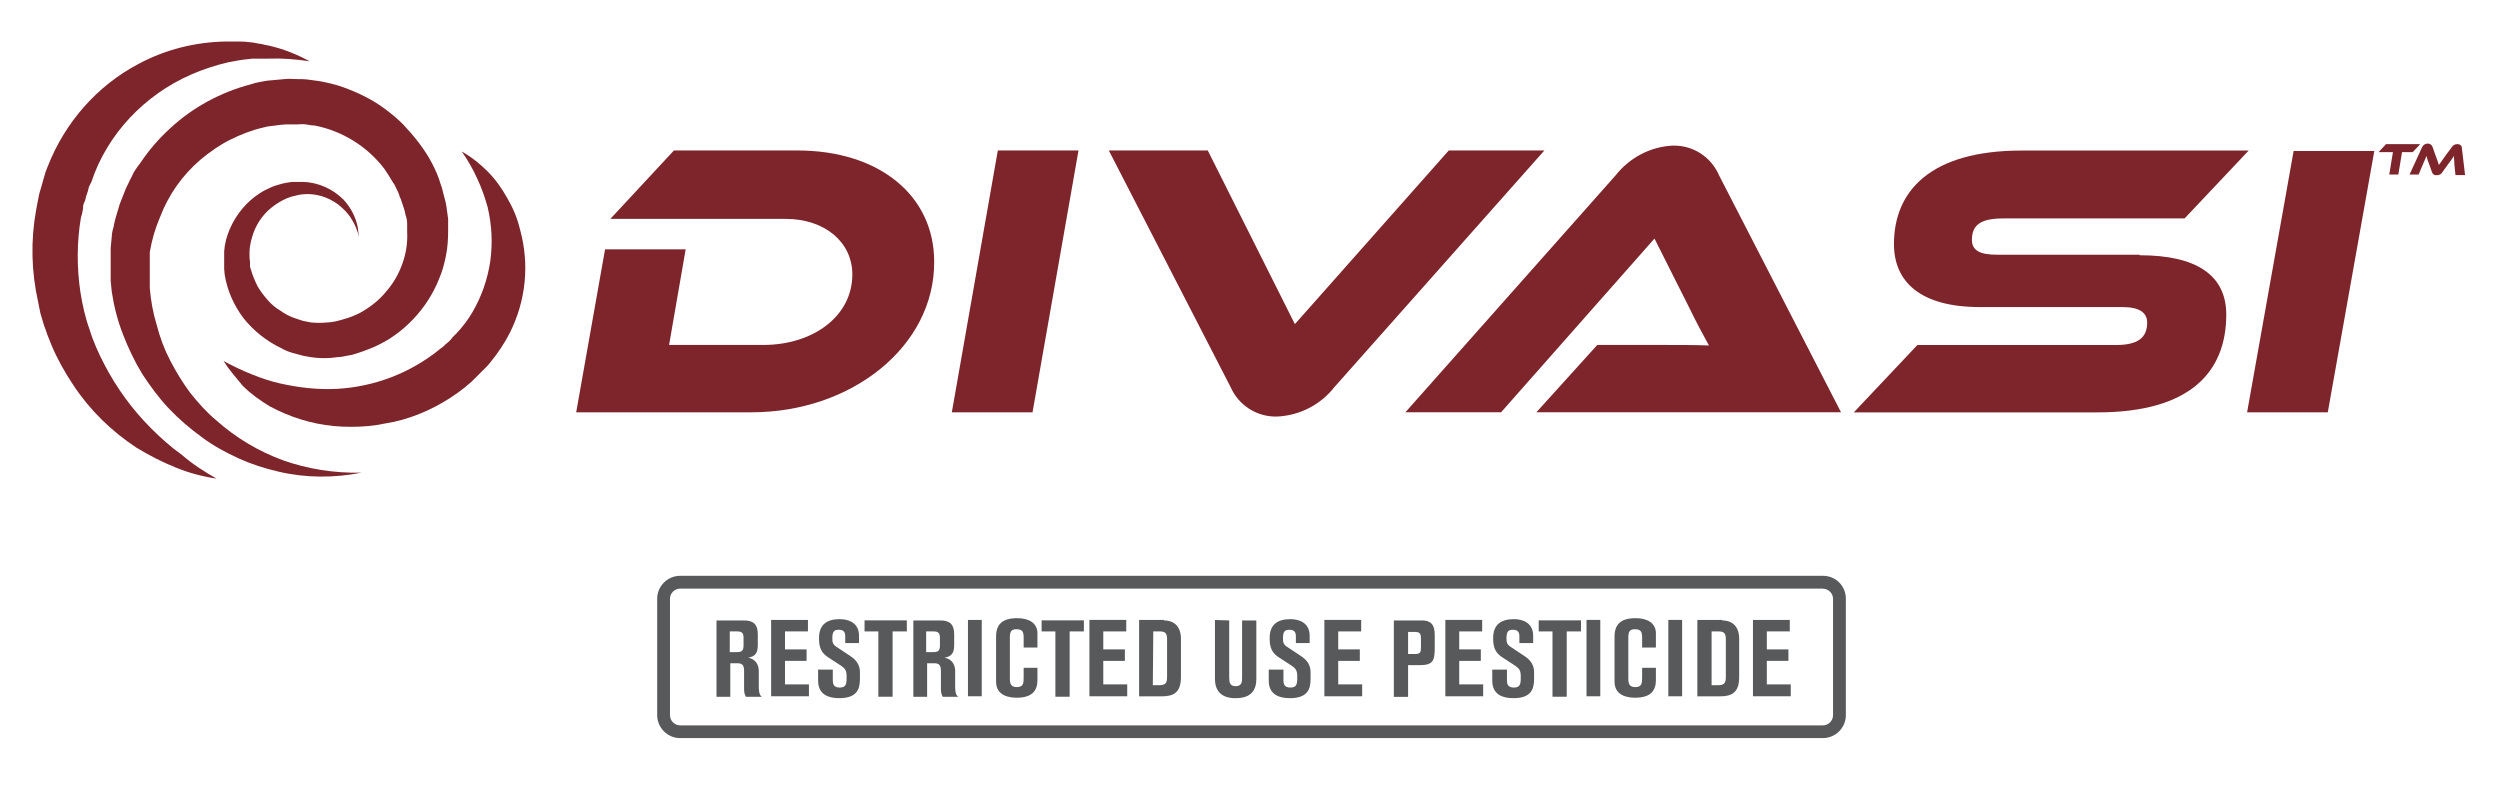 <?xml version="1.0" encoding="utf-8"?>
<!-- Generator: Adobe Illustrator 28.2.0, SVG Export Plug-In . SVG Version: 6.00 Build 0)  -->
<svg version="1.1" id="Layer_1" xmlns="http://www.w3.org/2000/svg" xmlns:xlink="http://www.w3.org/1999/xlink" x="0px" y="0px"
	 viewBox="0 0 3299.7 1063.3" style="enable-background:new 0 0 3299.7 1063.3;" xml:space="preserve">
<style type="text/css">
	.st0{fill:#58595B;}
	.st1{fill:#7D252B;}
</style>
<g>
	<g>
		<path class="st0" d="M2406,777c7.3,0,13.4,6.1,13.4,13.4v153.6c0,7.3-6.1,13.4-13.4,13.4H897.7c-7.3,0-13.4-6.1-13.4-13.4V790.3
			c0-7.3,6.1-13.4,13.4-13.4H2406 M2406,760H897.7c-16.4,0-30.3,13.4-30.3,30.3v153.6c0,16.4,13.4,30.3,30.3,30.3H2406
			c16.4,0,30.3-13.4,30.3-30.3V790.3C2436.3,773.3,2423,760,2406,760L2406,760z"/>
	</g>
	<g>
		<path class="st0" d="M982,818.9c12.7,0,18.2,5.5,18.2,18.2v14c0,9.7-2.4,15.2-12.7,17c12.1,2.4,14,12.1,14,17.6v20.6
			c0,2.4,0,11.5,4.2,13.4h-21.2c-1.2-2.4-2.4-4.9-2.4-9.7v-23.7c0-7.3-1.2-10.9-9.1-10.9h-9.1v44.3h-18.2V818.9L982,818.9L982,818.9
			z M963.2,860.7h9.7c6.7,0,8.5-2.4,8.5-9.1v-9.7c0-6.7-2.4-8.5-8.5-8.5h-9.7V860.7z"/>
		<path class="st0" d="M1017.8,919V818.2h48.6v15.2h-30.3v23.7h28.5v15.2h-28.5v31h31.6V919H1017.8z"/>
		<path class="st0" d="M1099.2,883.8v14c0,4.2,0.6,9.7,9.1,9.7c7.9,0,9.1-4.2,9.1-12.1v-3.6c0-6.7-2.4-9.7-6.7-12.7l-17.6-11.5
			c-5.5-3.6-12.1-9.1-12.1-23.7v-1.8c0-17.6,10.3-24.9,27.3-24.9c12.7,0,25.5,5.5,25.5,21.9v9.7h-18.2v-9.1c0-4.2-1.2-8.5-8.5-8.5
			c-5.5,0-8.5,1.8-8.5,10.9c0,4.9,0,8.5,6.1,12.1l18.2,12.1c7.3,4.9,12.1,11.5,12.1,20.6v9.7c0,14-4.9,24.9-27.3,24.9
			c-13.4,0-27.9-4.2-27.9-23.1v-14.6L1099.2,883.8L1099.2,883.8z"/>
		<path class="st0" d="M1178.1,833.4v86.2h-18.8v-86.2h-18.2v-14.6h55.8v14.6H1178.1z"/>
		<path class="st0" d="M1241.2,818.9c12.7,0,18.2,5.5,18.2,18.2v14c0,9.7-2.4,15.2-12.7,17c12.1,2.4,14,12.1,14,17.6v20.6
			c0,2.4,0,11.5,4.2,13.4h-20.6c-1.2-2.4-2.4-4.9-2.4-9.7v-23.7c0-7.3-1.2-10.9-9.1-10.9h-9.1v44.3h-18.2V818.9L1241.2,818.9
			L1241.2,818.9z M1222.4,860.7h9.7c6.7,0,8.5-2.4,8.5-9.1v-9.7c0-6.7-2.4-8.5-8.5-8.5h-9.7V860.7z"/>
		<path class="st0" d="M1277.6,919V818.2h18.2V919H1277.6z"/>
		<path class="st0" d="M1369.3,881.4v16.4c0,13.4-6.7,23.1-27.3,23.1c-7.3,0-27.3-1.2-27.3-21.2v-59.5c0-15.8,7.9-24.3,27.9-24.3
			c15.8,0,26.7,6.7,26.7,20v18.8h-18.2v-12.7c0-7.9-1.2-11.5-9.7-11.5c-7.3,0-8.5,4.2-8.5,10.9v54c0,6.7,1.2,11.5,9.1,11.5
			c8.5,0,9.1-4.9,9.1-12.1v-13.4H1369.3z"/>
		<path class="st0" d="M1411.8,833.4v86.2h-18.8v-86.2h-18.2v-14.6h55.8v14.6H1411.8z"/>
		<path class="st0" d="M1437.9,919V818.2h48.6v15.2h-30.3v23.7h28.5v15.2h-28.5v31h31.6V919H1437.9z"/>
		<path class="st0" d="M1536.2,818.9c14,0,22.5,8.5,22.5,24.3v50.4c0,20.6-9.7,25.5-25.5,25.5h-29.7V818.2h32.8V818.9z
			 M1521.6,904.4h7.9c8.5,0,10.9-2.4,10.9-10.9v-49.8c0-7.9-2.4-10.3-9.7-10.3h-8.5L1521.6,904.4L1521.6,904.4z"/>
		<path class="st0" d="M1622.4,818.9v74.7c0,6.7,0.6,12.1,8.5,12.1c8.5,0,8.5-6.1,8.5-12.1v-74.7h18.8v77.7
			c0,24.9-21.2,24.9-27.9,24.9c-17,0-26.7-8.5-26.7-25.5v-77.7L1622.4,818.9L1622.4,818.9z"/>
		<path class="st0" d="M1694,883.8v14c0,4.2,0.6,9.7,9.1,9.7c7.9,0,9.1-4.2,9.1-12.1v-3.6c0-6.7-2.4-9.7-6.7-12.7l-17.6-11.5
			c-5.5-3.6-12.1-9.1-12.1-23.7v-1.8c0-17.6,10.3-24.9,27.3-24.9c12.7,0,25.5,5.5,25.5,21.9v9.7h-18.2v-9.1c0-4.2-1.2-8.5-8.5-8.5
			c-5.5,0-8.5,1.8-8.5,10.9c0,4.9,0,8.5,6.1,12.1l18.2,12.1c7.3,4.9,12.1,11.5,12.1,20.6v9.7c0,14-4.9,24.9-27.3,24.9
			c-13.4,0-27.9-4.2-27.9-23.1v-14.6L1694,883.8L1694,883.8z"/>
		<path class="st0" d="M1748,919V818.2h48.6v15.2h-30.3v23.7h28.5v15.2h-28.5v31h31.6V919H1748z"/>
		<path class="st0" d="M1876.7,818.9c17,0,17,12.1,17,22.5v13.4c0,17.6-2.4,23.1-20,23.1h-15.2v41.9h-18.8V818.9L1876.7,818.9
			L1876.7,818.9z M1858.5,863.2h9.1c7.3,0,7.9-2.4,7.9-9.1v-10.3c0-6.7-0.6-9.7-7.9-9.7h-9.1V863.2z"/>
		<path class="st0" d="M1907.7,919V818.2h48.6v15.2h-30.3v23.7h28.5v15.2h-28.5v31h31.6V919H1907.7z"/>
		<path class="st0" d="M1989,883.8v14c0,4.2,0.6,9.7,9.1,9.7c7.9,0,9.1-4.2,9.1-12.1v-3.6c0-6.7-2.4-9.7-6.7-12.7l-17.6-11.5
			c-5.5-3.6-12.1-9.1-12.1-23.7v-1.8c0-17.6,10.3-24.9,27.3-24.9c12.7,0,25.5,5.5,25.5,21.9v9.7h-18.2v-9.1c0-4.2-1.2-8.5-8.5-8.5
			c-5.5,0-8.5,1.8-8.5,10.9c0,4.9,0,8.5,6.1,12.1l18.2,12.1c7.3,4.9,12.1,11.5,12.1,20.6v9.7c0,14-4.9,24.9-27.3,24.9
			c-13.4,0-27.9-4.2-27.9-23.1v-14.6L1989,883.8L1989,883.8z"/>
		<path class="st0" d="M2067.9,833.4v86.2h-18.8v-86.2h-18.2v-14.6h55.8v14.6H2067.9z"/>
		<path class="st0" d="M2094,919V818.2h18.2V919H2094z"/>
		<path class="st0" d="M2185.6,881.4v16.4c0,13.4-6.7,23.1-27.3,23.1c-7.3,0-27.3-1.2-27.3-21.2v-59.5c0-15.8,7.9-24.3,27.9-24.3
			c15.8,0,26.7,6.7,26.7,20v18.8h-18.2v-12.7c0-7.9-1.2-11.5-9.7-11.5c-7.3,0-8.5,4.2-8.5,10.9v54c0,6.7,1.2,11.5,9.1,11.5
			c8.5,0,9.1-4.9,9.1-12.1v-13.4H2185.6z"/>
		<path class="st0" d="M2202,919V818.2h18.2V919H2202z"/>
		<path class="st0" d="M2273,818.9c14,0,22.5,8.5,22.5,24.3v50.4c0,20.6-9.7,25.5-25.5,25.5h-29.7V818.2h32.8V818.9z M2259.1,904.4
			h7.9c8.5,0,10.9-2.4,10.9-10.9v-49.8c0-7.9-2.4-10.3-9.7-10.3h-9.1V904.4z"/>
		<path class="st0" d="M2313.7,919V818.2h48.6v15.2h-30.3v23.7h28.5v15.2h-28.5v31h31.6V919H2313.7z"/>
	</g>
</g>
<g>
	<path class="st1" d="M476.9,623.9c-36,7.1-73.3,7.1-109.3-1.4c-18.3-4.2-36-9.9-52.9-17.6c-16.9-7.8-33.9-16.9-48.7-28.2
		c-15.5-11.3-29.6-23.3-43-37.4s-24.7-29.6-35.3-45.8c-9.9-16.2-18.3-33.9-25.4-52.2s-12-37.4-14.8-56.4c0-2.1-0.7-4.9-0.7-7.1
		l-0.7-7.1v-2.8v-3.5v-7.1c0-2.8,0-4.9,0-7.8s0-4.9,0-7.8v-7.1v-3.5v-3.5l0.7-7.8c0-2.1,0.7-4.9,0.7-7.1c0-4.9,1.4-9.9,2.8-14.8
		c0-2.8,1.4-4.9,1.4-7.1l2.1-7.1l2.1-7.1c0.7-2.1,1.4-4.9,2.1-7.1l2.8-7.1c0.7-2.1,2.1-4.9,2.8-7.1c0.7-2.1,2.1-4.9,2.8-7.1l3.5-7.1
		c0.7-2.1,2.1-4.2,3.5-7.1l3.5-7.1l4.2-6.3l2.1-2.8l2.1-2.8c11.3-16.9,24.7-32.4,39.5-45.8c29.6-27.5,66.3-47.3,105.8-57.8l7.1-2.1
		c1.4,0,2.1-0.7,3.5-0.7l3.5-0.7l7.8-1.4l7.8-0.7c4.9-0.7,10.6-0.7,15.5-1.4c4.9-0.7,10.6,0,15.5,0s10.6,0,15.5,0.7
		c4.9,0.7,10.6,1.4,15.5,2.1c10.6,2.1,20.5,4.2,30.3,7.8c19.7,7.1,38.8,16.2,55.7,28.9c8.5,6.3,16.2,12.7,24,20.5
		c7.1,7.8,14.1,15.5,20.5,24s12,16.9,16.9,26.1s9.2,19,12,28.9c2.1,4.9,2.8,9.9,4.2,14.8c1.4,4.9,2.8,9.9,3.5,15.5
		c0.7,4.9,1.4,10.6,2.1,15.5c0,2.8,0,5.6,0,7.8s0,5.6,0,7.8c0,10.6-0.7,21.9-2.8,32.4c-2.1,10.6-4.9,21.2-9.2,31
		c-7.8,19.7-19.7,38.1-34.6,53.6c-14.8,15.5-31.7,27.5-50.8,36c-9.9,4.2-19.7,7.8-29.6,10.6l-7.8,1.4l-7.8,1.4
		c-4.9,0-10.6,1.4-15.5,1.4c-10.6,0.7-21.9-0.7-32.4-2.8c-4.9-1.4-10.6-2.8-15.5-4.2s-9.9-3.5-14.8-6.3c-19-9.2-36-22.6-49.4-39.5
		c-12.7-16.9-21.2-36-24.7-57.1c0-2.8-0.7-4.9-0.7-7.8v-3.5c0-1.4,0-2.8,0-4.2c0-4.9,0-10.6,0-15.5c0.7-10.6,3.5-20.5,7.8-30.3
		c8.5-19,21.9-35.3,39.5-46.5c4.2-2.8,8.5-4.9,13.4-7.1c4.2-2.1,9.2-3.5,14.1-4.9s9.9-2.1,14.8-2.8c2.1,0,4.9,0,7.1,0h7.8
		c19.7,0.7,38.8,9.2,52.9,23.3c9.9,10.6,16.2,23.3,19,36.7c0,2.1,0.7,4.2,0.7,7.1l0.7,6.3c-1.4-8.5-4.9-16.9-9.9-24.7
		c-4.2-7.1-10.6-13.4-17.6-19c-13.4-9.9-29.6-14.8-45.8-13.4l-5.6,0.7l-5.6,1.4l-5.6,1.4l-5.6,2.1c-3.5,1.4-7.1,3.5-10.6,5.6
		s-6.3,4.2-9.9,7.1c-12,9.9-20.5,23.3-24.7,38.1c-2.1,7.1-3.5,14.1-3.5,21.2c0,3.5,0,7.8,0.7,11.3c0,0.7,0,1.4,0,2.8v2.8
		c0,2.1,0.7,3.5,1.4,5.6c2.1,7.1,4.9,14.1,8.5,21.2c3.5,6.3,8.5,12.7,13.4,18.3s10.6,10.6,16.9,14.1c5.6,4.2,12.7,7.8,19,9.9
		c3.5,1.4,7.1,2.1,10.6,3.5c3.5,0.7,7.1,1.4,10.6,2.1c7.1,0.7,14.1,0.7,21.2,0c3.5,0,7.1-0.7,11.3-1.4l5.6-1.4l4.9-1.4
		c7.8-2.1,14.8-4.9,21.9-8.5c12.7-7.1,24.7-16.2,33.9-27.5c9.9-11.3,16.9-23.3,21.9-37.4c4.9-13.4,7.1-28.2,6.3-42.3
		c0-2.1,0-3.5,0-5.6s0-3.5,0-4.9c0-3.5-0.7-7.8-2.1-11.3c-0.7-3.5-1.4-7.1-2.8-10.6c-1.4-3.5-2.1-7.1-3.5-10.6l-1.4-2.8
		c0-0.7-0.7-2.1-0.7-2.8c-0.7-1.4-1.4-3.5-2.1-4.9l-2.8-5.6c-0.7-1.4-1.4-3.5-2.8-4.9c-3.5-6.3-7.8-12.7-12-19
		c-22.6-29.6-55.7-50.1-92.4-57.1c-3.5,0-7.1-0.7-11.3-1.4c-3.5-0.7-7.1,0-11.3,0c-3.5,0-7.8,0-11.3,0c-3.5,0-7.1,0-11.3,0.7
		l-5.6,0.7l-5.6,0.7c-2.1,0-3.5,0.7-5.6,0.7l-5.6,1.4c-15.5,3.5-29.6,9.2-43.7,16.2s-26.8,16.2-38.8,26.1
		c-24,20.5-42.3,46.5-53.6,76.2c-6.3,14.8-10.6,29.6-13.4,45.8v2.8v2.1v5.6c0,2.1,0,4.2,0,5.6s0,4.2,0,5.6v13.4v6.3
		c0,2.1,0,4.2,0,6.3c1.4,16.2,4.2,32.4,9.2,48.7c4.2,16.2,9.9,31.7,17.6,46.5s16.2,28.9,26.1,42.3c10.6,13.4,21.9,26.1,34.6,36.7
		c26.1,23.3,55.7,40.9,88.2,52.9C405.7,619,441,624.6,476.9,623.9z"/>
	<path class="st1" d="M295,476.5c12,6.3,24.7,12.7,37.4,17.6c12,4.9,24.7,9.2,37.4,12c24.7,5.6,50.1,8.5,75.5,7.1
		c48.7-2.8,95.2-20.5,133.3-50.8c2.1-2.1,4.9-3.5,7.1-5.6l1.4-1.4l1.4-1.4l3.5-2.8c0.7-0.7,2.1-2.1,2.8-2.8l2.8-3.5l2.8-2.8l2.8-2.8
		c7.8-8.5,14.8-17.6,20.5-27.5c12-20.5,19.7-43,23.3-66.3c3.5-24.7,2.1-49.4-3.5-72.6C639.9,260,635.6,248,630,236
		c-5.6-12.7-12.7-24.7-20.5-36c12.7,7.1,24,16.2,33.9,26.1c10.6,10.6,19,22.6,26.1,35.3c7.8,13.4,13.4,26.8,16.9,41.6
		c12.7,45.8,7.8,93.8-13.4,136.1c-7.1,14.1-16.2,27.5-26.1,39.5l-3.5,4.2l-4.2,4.2l-4.2,4.2l-4.2,4.2l-4.2,4.2l-2.1,2.1l-2.1,2.1
		l-9.2,7.8c-24,19-52.2,33.9-81.8,42.3l-5.6,1.4l-5.6,1.4c-3.5,0.7-7.8,1.4-11.3,2.1l-11.3,2.1l-11.3,1.4c-14.8,1.4-30.3,1.4-45.8,0
		c-29.6-2.8-58.5-12-84.6-26.1c-12.7-7.8-24.7-16.2-35.3-26.8C312.6,499.8,302.7,488.5,295,476.5z"/>
	<path class="st1" d="M285.8,631.7c-19-2.8-37.4-7.8-54.3-14.8c-17.6-7.1-35.3-16.2-51.5-26.1c-33.1-21.9-61.4-49.4-83.2-82.5
		c-11.3-16.9-21.2-34.6-28.9-52.9l-5.6-14.1c-1.4-4.9-3.5-9.2-4.9-14.1c-0.7-2.1-1.4-4.9-2.1-7.1l-2.1-7.1c0-1.4-0.7-2.8-0.7-3.5
		l-0.7-3.5l-1.4-7.1c-9.2-40.9-9.9-81.8-2.8-121.3c0.7-4.9,2.1-9.9,2.8-14.8l0.7-3.5l0.7-3.5l2.1-7.1c1.4-4.9,2.8-9.9,4.2-14.8
		l2.1-7.1l2.8-7.1C85.5,162,127.8,113.3,182.8,84.4c35.3-19,74.8-28.9,115-29.6h11.3h3.5c4.9,0,9.9,0,14.8,0.7l7.1,0.7l7.1,1.4
		c2.1,0,4.9,0.7,7.1,1.4l7.1,1.4c18.3,4.2,36,11.3,52.9,20.5c-18.3-2.8-36.7-4.2-55-3.5h-7.1h-7.1h-6.3l-6.3,0.7
		c-9.2,0.7-17.6,2.8-26.1,4.2c-33.1,7.8-64.9,21.2-92.4,40.9c-26.8,19-50.1,43.7-67,71.9c-8.5,14.1-15.5,28.9-20.5,44.4l-3.5,7.1
		l-1.4,5.6c-1.4,4.2-2.8,7.8-3.5,12l-2.1,4.9l-0.7,2.8c0,0.7,0,2.1,0,2.8c-0.7,4.2-1.4,8.5-2.8,12c-5.6,33.1-5.6,66.3-0.7,99.4
		c2.8,16.9,6.3,33.1,12,48.7c4.9,16.2,12,31.7,19.7,46.5c16.2,31,36.7,59.2,61.4,83.9c12.7,12.7,26.1,24.7,40.9,35.3
		C254.1,612.6,269.6,622.5,285.8,631.7z"/>
	<path class="st1" d="M991.8,544.2H760.5l38.1-215.1H905l-21.9,126.2h124.1c66.3,0,117.8-38.1,117.8-93.1c0-42.3-36-73.3-88.2-73.3
		H805.6l83.9-90.3h162.9c108.6,0,180.6,59.9,180.6,146.7C1233.7,456.8,1124.4,544.2,991.8,544.2z"/>
	<path class="st1" d="M1362.8,544.2h-106.5l60.7-345.6h106.5L1362.8,544.2z"/>
	<path class="st1" d="M1594.1,198.6l115,229.2l203.1-229.2h126.2l-277.2,312.4c-18.3,23.3-45.8,37.4-75.5,38.8
		c-26.8,0.7-50.8-14.8-61.4-38.8l-160.8-312.4H1594.1z"/>
	<path class="st1" d="M2027.8,544.2l80.4-88.9h86c21.2,0,45.1,0,61.4,0.7c-7.1-12.7-18.3-33.9-26.1-50.1l-45.8-91l-202.4,229.2H1855
		l277.2-312.4c18.3-23.3,45.8-38.1,75.5-39.5c26.8-0.7,50.8,14.8,61.4,39.5l160.8,312.4H2027.8z"/>
	<path class="st1" d="M2824.1,336.9c74.8,0,114.3,26.1,114.3,78.3c0,74.8-46.5,129.1-170,129.1h-321.6l83.9-88.9h261.7
		c28.9,0,41.6-9.2,41.6-29.6c0-13.4-10.6-20.5-32.4-20.5h-188.3c-78.3,0-113.5-33.1-113.5-83.2c0-69.8,48-123.4,168.6-123.4H2968
		l-84.6,89.6h-239.1c-28.9,0-41.6,7.8-41.6,28.2c0,14.1,10.6,19.7,33.1,19.7h188.3V336.9z"/>
	<path class="st1" d="M3072.4,544.2h-106.5l61.4-344.9h106.5L3072.4,544.2z"/>
	<path class="st1" d="M3194.4,190.2l-9.9,10.6h-14.1l-4.9,29.6h-12l4.9-29.6h-19l9.9-10.6H3194.4z"/>
	<path class="st1" d="M3214.8,205.7c2.1,5.6,3.5,9.2,4.2,12c2.1-2.8,4.2-5.6,8.5-12l8.5-11.3c1.4-2.8,4.2-4.2,7.8-4.2
		c2.8,0,5.6,2.1,5.6,4.9c0,0,0,0,0,0.7l4.2,35.3h-12.7l-1.4-14.1c0-4.9-0.7-7.8-0.7-11.3c-1.4,2.8-3.5,5.6-7.8,11.3l-7.1,9.9
		c-1.4,2.8-4.9,4.9-7.8,4.2c-2.8,0.7-5.6-1.4-6.3-4.2l-3.5-9.9c-1.4-3.5-2.8-7.1-3.5-11.3l-4.9,11.3l-5.6,13.4h-12l16.2-35.3
		c1.4-3.5,4.2-5.6,7.8-5.6c2.8,0,4.9,1.4,6.3,4.2L3214.8,205.7z"/>
</g>
</svg>
